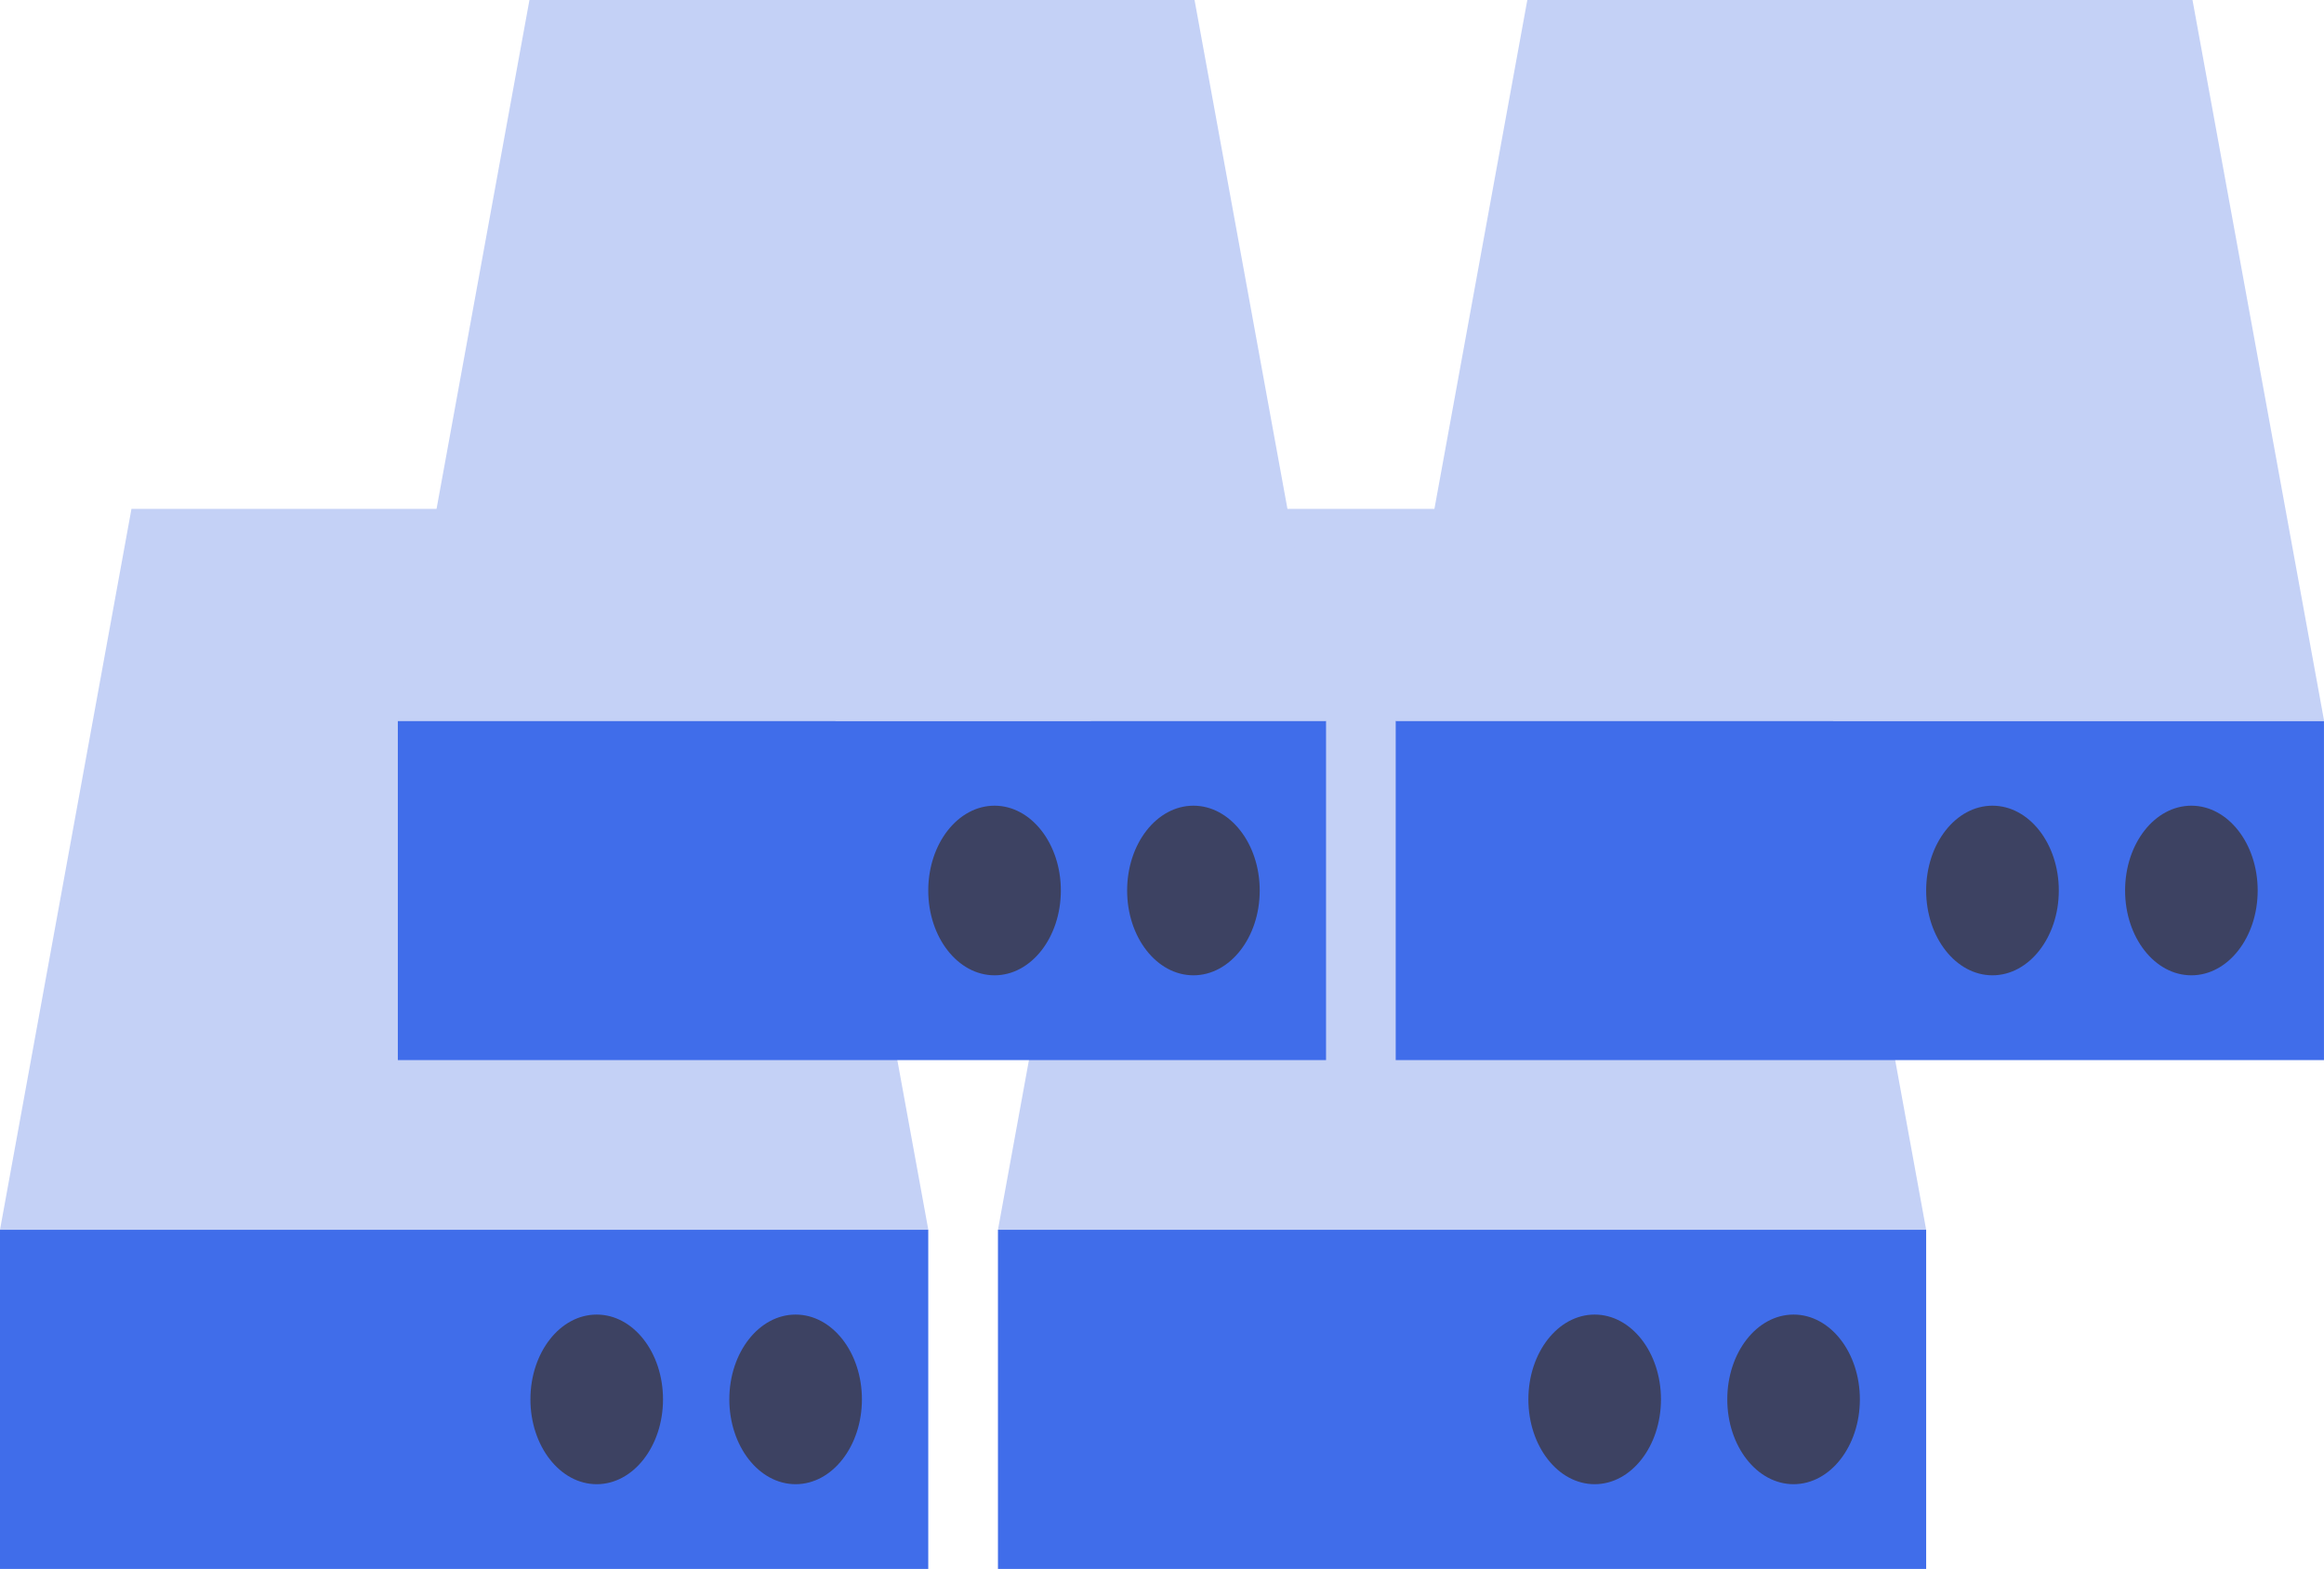 <svg id="组_561" data-name="组 561" xmlns="http://www.w3.org/2000/svg" width="81.227" height="54.844" viewBox="0 0 81.227 54.844">
  <g id="组_559" data-name="组 559" transform="translate(34.88)">
    <path id="路径_589" data-name="路径 589" d="M927.958,249.661H960.4v11.858H927.958Z" transform="translate(-927.958 -206.676)" fill="#406dea"/>
    <path id="路径_590" data-name="路径 590" d="M955.8,239.308l4.6,25.2H927.958l4.6-25.2Z" transform="translate(-927.958 -221.521)" fill="#c4d1f6"/>
    <path id="路径_591" data-name="路径 591" d="M938.431,253.844c0,1.636,1.037,2.965,2.317,2.965s2.317-1.329,2.317-2.965h0c0-1.638-1.037-2.964-2.317-2.964s-2.317,1.326-2.317,2.964Z" transform="translate(-912.94 -204.929)" fill="#3d4262"/>
    <path id="路径_592" data-name="路径 592" d="M935.575,253.844c0,1.636,1.037,2.965,2.317,2.965s2.317-1.329,2.317-2.965h0c0-1.638-1.037-2.964-2.317-2.964s-2.317,1.326-2.317,2.964Z" transform="translate(-917.036 -204.929)" fill="#3d4262"/>
    <path id="路径_593" data-name="路径 593" d="M933.67,242.353h32.444v11.858H933.67Z" transform="translate(-919.768 -217.155)" fill="#406dea"/>
    <path id="路径_594" data-name="路径 594" d="M961.519,232l4.6,25.2H933.67l4.6-25.2Z" transform="translate(-919.768 -232)" fill="#c4d1f6"/>
    <path id="路径_595" data-name="路径 595" d="M944.144,246.536c0,1.638,1.036,2.964,2.317,2.964s2.317-1.326,2.317-2.964h0c0-1.638-1.037-2.965-2.317-2.965s-2.317,1.326-2.317,2.965Z" transform="translate(-904.749 -215.408)" fill="#3d4262"/>
    <path id="路径_596" data-name="路径 596" d="M941.287,246.536c0,1.638,1.039,2.964,2.317,2.964s2.319-1.326,2.319-2.964h0c0-1.638-1.039-2.965-2.319-2.965s-2.317,1.326-2.317,2.965Z" transform="translate(-908.845 -215.408)" fill="#3d4262"/>
  </g>
  <g id="组_560" data-name="组 560">
    <path id="路径_597" data-name="路径 597" d="M913.628,249.661h32.444v11.858H913.628Z" transform="translate(-913.628 -206.676)" fill="#406dea"/>
    <path id="路径_598" data-name="路径 598" d="M941.474,239.308l4.6,25.2H913.628l4.595-25.2Z" transform="translate(-913.628 -221.521)" fill="#c4d1f6"/>
    <path id="路径_599" data-name="路径 599" d="M924.1,253.844c0,1.636,1.037,2.965,2.317,2.965s2.317-1.329,2.317-2.965h0c0-1.638-1.037-2.964-2.317-2.964s-2.317,1.326-2.317,2.964Z" transform="translate(-898.609 -204.929)" fill="#3d4262"/>
    <path id="路径_600" data-name="路径 600" d="M921.244,253.844c0,1.636,1.037,2.965,2.317,2.965s2.317-1.329,2.317-2.965h0c0-1.638-1.037-2.964-2.317-2.964s-2.317,1.326-2.317,2.964Z" transform="translate(-902.705 -204.929)" fill="#3d4262"/>
    <path id="路径_601" data-name="路径 601" d="M919.34,242.353h32.442v11.858H919.34Z" transform="translate(-905.435 -217.155)" fill="#406dea"/>
    <path id="路径_602" data-name="路径 602" d="M947.186,232l4.6,25.2H919.34l4.6-25.2Z" transform="translate(-905.435 -232)" fill="#c4d1f6"/>
    <path id="路径_603" data-name="路径 603" d="M929.813,246.536c0,1.638,1.037,2.964,2.317,2.964s2.317-1.326,2.317-2.964h0c0-1.638-1.037-2.965-2.317-2.965s-2.317,1.326-2.317,2.965Z" transform="translate(-890.418 -215.408)" fill="#3d4262"/>
    <path id="路径_604" data-name="路径 604" d="M926.957,246.536c0,1.638,1.037,2.964,2.317,2.964s2.317-1.326,2.317-2.964h0c0-1.638-1.039-2.965-2.317-2.965s-2.317,1.326-2.317,2.965Z" transform="translate(-894.513 -215.408)" fill="#3d4262"/>
  </g>
</svg>
